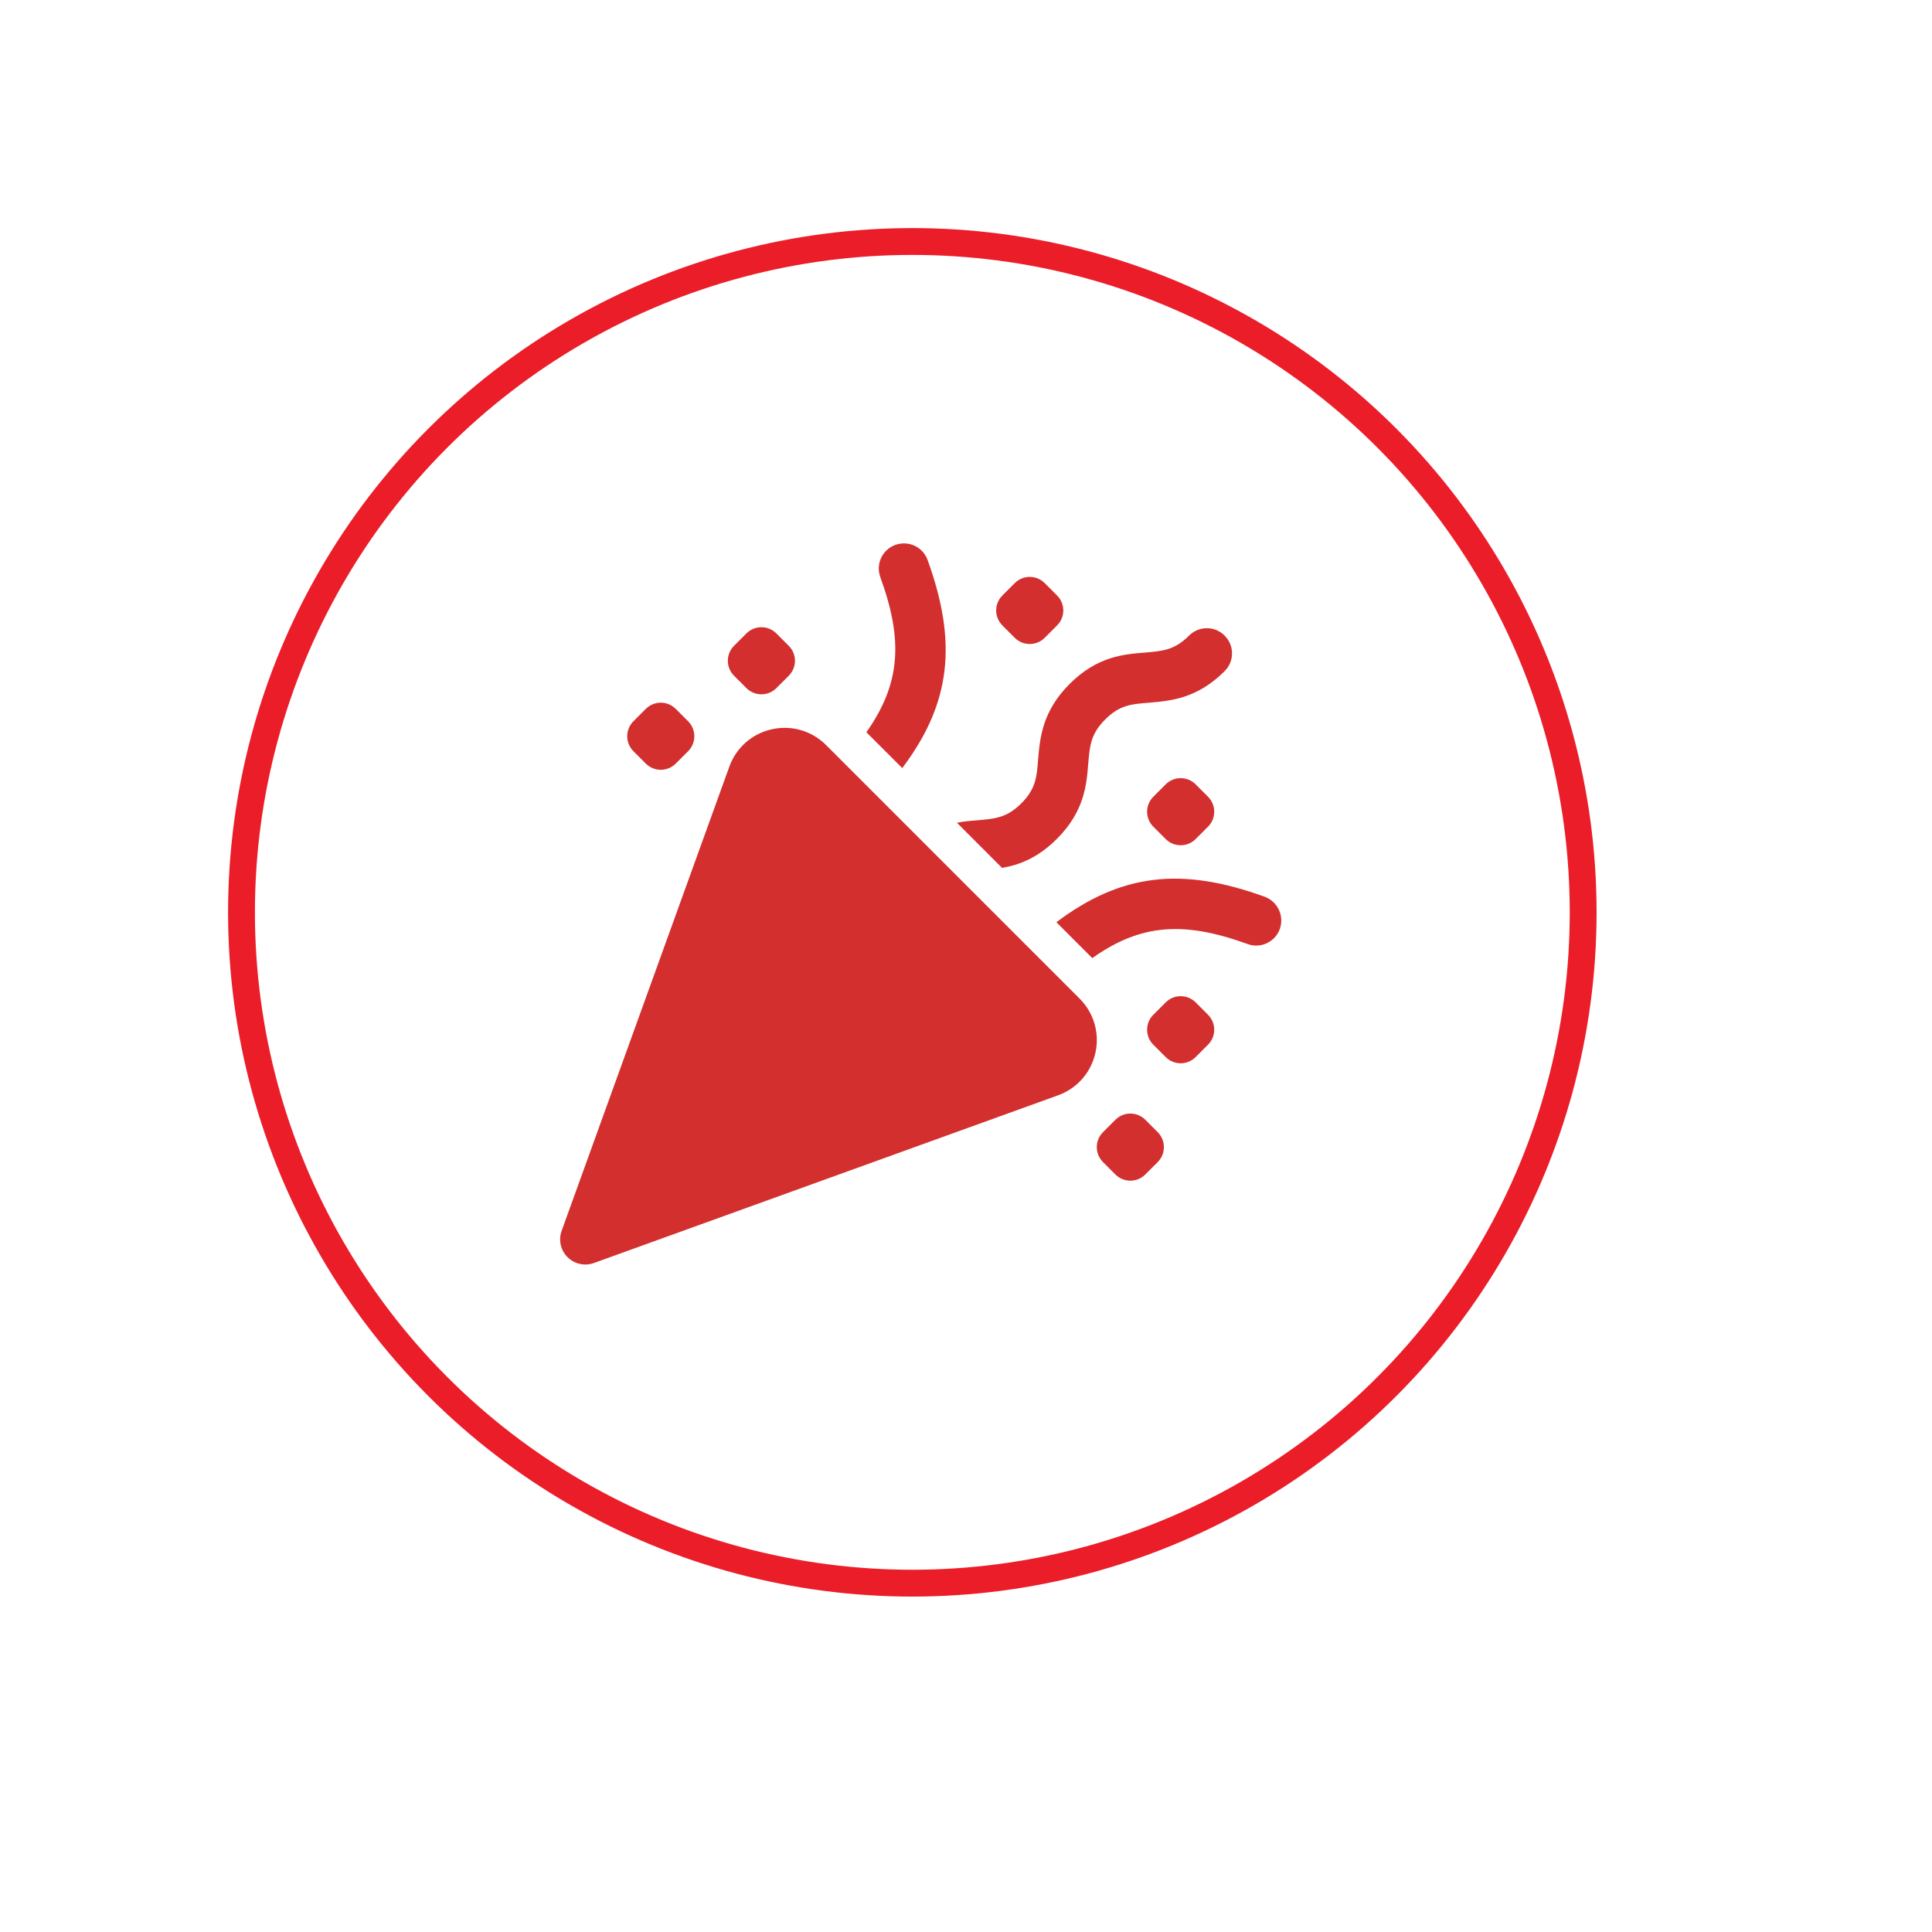 <svg width="144" height="144" viewBox="0 0 144 144" fill="none" xmlns="http://www.w3.org/2000/svg">
<g filter="url(#filter0_d_2001_2169)">
<circle cx="68" cy="68" r="59" fill="white"/>
</g>
<path d="M80.467 74.43L61.571 55.532C60.507 54.469 58.994 54.026 57.524 54.356C56.054 54.684 54.871 55.725 54.361 57.141L41.861 91.739C41.615 92.422 41.785 93.188 42.3 93.701C42.657 94.059 43.136 94.25 43.625 94.25C43.839 94.25 44.055 94.214 44.262 94.139L78.859 81.639C80.276 81.129 81.317 79.946 81.645 78.476C81.972 77.006 81.531 75.493 80.467 74.43ZM91.275 50.025C89.225 52.075 87.25 52.237 85.65 52.375C84.325 52.475 83.45 52.55 82.375 53.625C81.3 54.7 81.225 55.575 81.112 56.9C80.987 58.5 80.825 60.475 78.775 62.525C77.337 63.962 75.937 64.475 74.687 64.688L71.325 61.325C71.862 61.212 72.375 61.175 72.85 61.138C74.175 61.025 75.05 60.95 76.125 59.875C77.2 58.8 77.275 57.925 77.375 56.6C77.512 55.013 77.675 53.025 79.725 50.975C81.775 48.925 83.75 48.763 85.35 48.638C86.675 48.525 87.55 48.45 88.625 47.375C89.362 46.638 90.55 46.638 91.275 47.375C92.012 48.1 92.012 49.3 91.275 50.025ZM67.25 57.25L64.575 54.575C67.137 50.95 67.325 47.712 65.612 43.013C65.262 42.038 65.762 40.962 66.737 40.612C67.712 40.263 68.787 40.763 69.137 41.737C71.362 47.875 70.9 52.4 67.25 57.25ZM95.387 69.25C95.037 70.213 93.95 70.725 92.987 70.362C88.262 68.65 85.037 68.838 81.412 71.412L78.737 68.737C83.6 65.075 88.125 64.612 94.262 66.838C95.237 67.2 95.737 68.275 95.387 69.25ZM75.635 47.539L74.711 46.615C74.095 45.999 74.095 45.001 74.711 44.385L75.635 43.461C76.251 42.845 77.249 42.845 77.865 43.461L78.789 44.385C79.405 45.001 79.405 45.999 78.789 46.615L77.865 47.539C77.249 48.154 76.251 48.154 75.635 47.539ZM48.135 56.914L47.211 55.99C46.595 55.374 46.595 54.376 47.211 53.76L48.135 52.836C48.751 52.22 49.749 52.22 50.365 52.836L51.289 53.76C51.905 54.376 51.905 55.374 51.289 55.99L50.365 56.914C49.749 57.529 48.751 57.529 48.135 56.914ZM86.885 62.539L85.961 61.615C85.345 60.999 85.345 60.001 85.961 59.385L86.885 58.461C87.501 57.845 88.499 57.845 89.115 58.461L90.039 59.385C90.655 60.001 90.655 60.999 90.039 61.615L89.115 62.539C88.499 63.154 87.501 63.154 86.885 62.539ZM86.885 78.789L85.961 77.865C85.345 77.249 85.345 76.251 85.961 75.635L86.885 74.711C87.501 74.095 88.499 74.095 89.115 74.711L90.039 75.635C90.655 76.251 90.655 77.249 90.039 77.865L89.115 78.789C88.499 79.404 87.501 79.404 86.885 78.789ZM83.135 87.539L82.211 86.615C81.595 85.999 81.595 85.001 82.211 84.385L83.135 83.461C83.751 82.845 84.749 82.845 85.365 83.461L86.289 84.385C86.905 85.001 86.905 85.999 86.289 86.615L85.365 87.539C84.749 88.154 83.751 88.154 83.135 87.539ZM55.635 51.289L54.711 50.365C54.095 49.749 54.095 48.751 54.711 48.135L55.635 47.211C56.251 46.595 57.249 46.595 57.865 47.211L58.789 48.135C59.405 48.751 59.405 49.749 58.789 50.365L57.865 51.289C57.249 51.904 56.251 51.904 55.635 51.289Z" fill="#D32F2F"/>
<circle cx="68" cy="68" r="50" stroke="#EA1D29" stroke-width="2"/>
<defs>
<filter id="filter0_d_2001_2169" x="0" y="0" width="144" height="144" filterUnits="userSpaceOnUse" color-interpolation-filters="sRGB">
<feFlood flood-opacity="0" result="BackgroundImageFix"/>
<feColorMatrix in="SourceAlpha" type="matrix" values="0 0 0 0 0 0 0 0 0 0 0 0 0 0 0 0 0 0 127 0" result="hardAlpha"/>
<feOffset dx="4" dy="4"/>
<feGaussianBlur stdDeviation="6.5"/>
<feComposite in2="hardAlpha" operator="out"/>
<feColorMatrix type="matrix" values="0 0 0 0 0 0 0 0 0 0 0 0 0 0 0 0 0 0 0.55 0"/>
<feBlend mode="normal" in2="BackgroundImageFix" result="effect1_dropShadow_2001_2169"/>
<feBlend mode="normal" in="SourceGraphic" in2="effect1_dropShadow_2001_2169" result="shape"/>
</filter>
</defs>
</svg>
